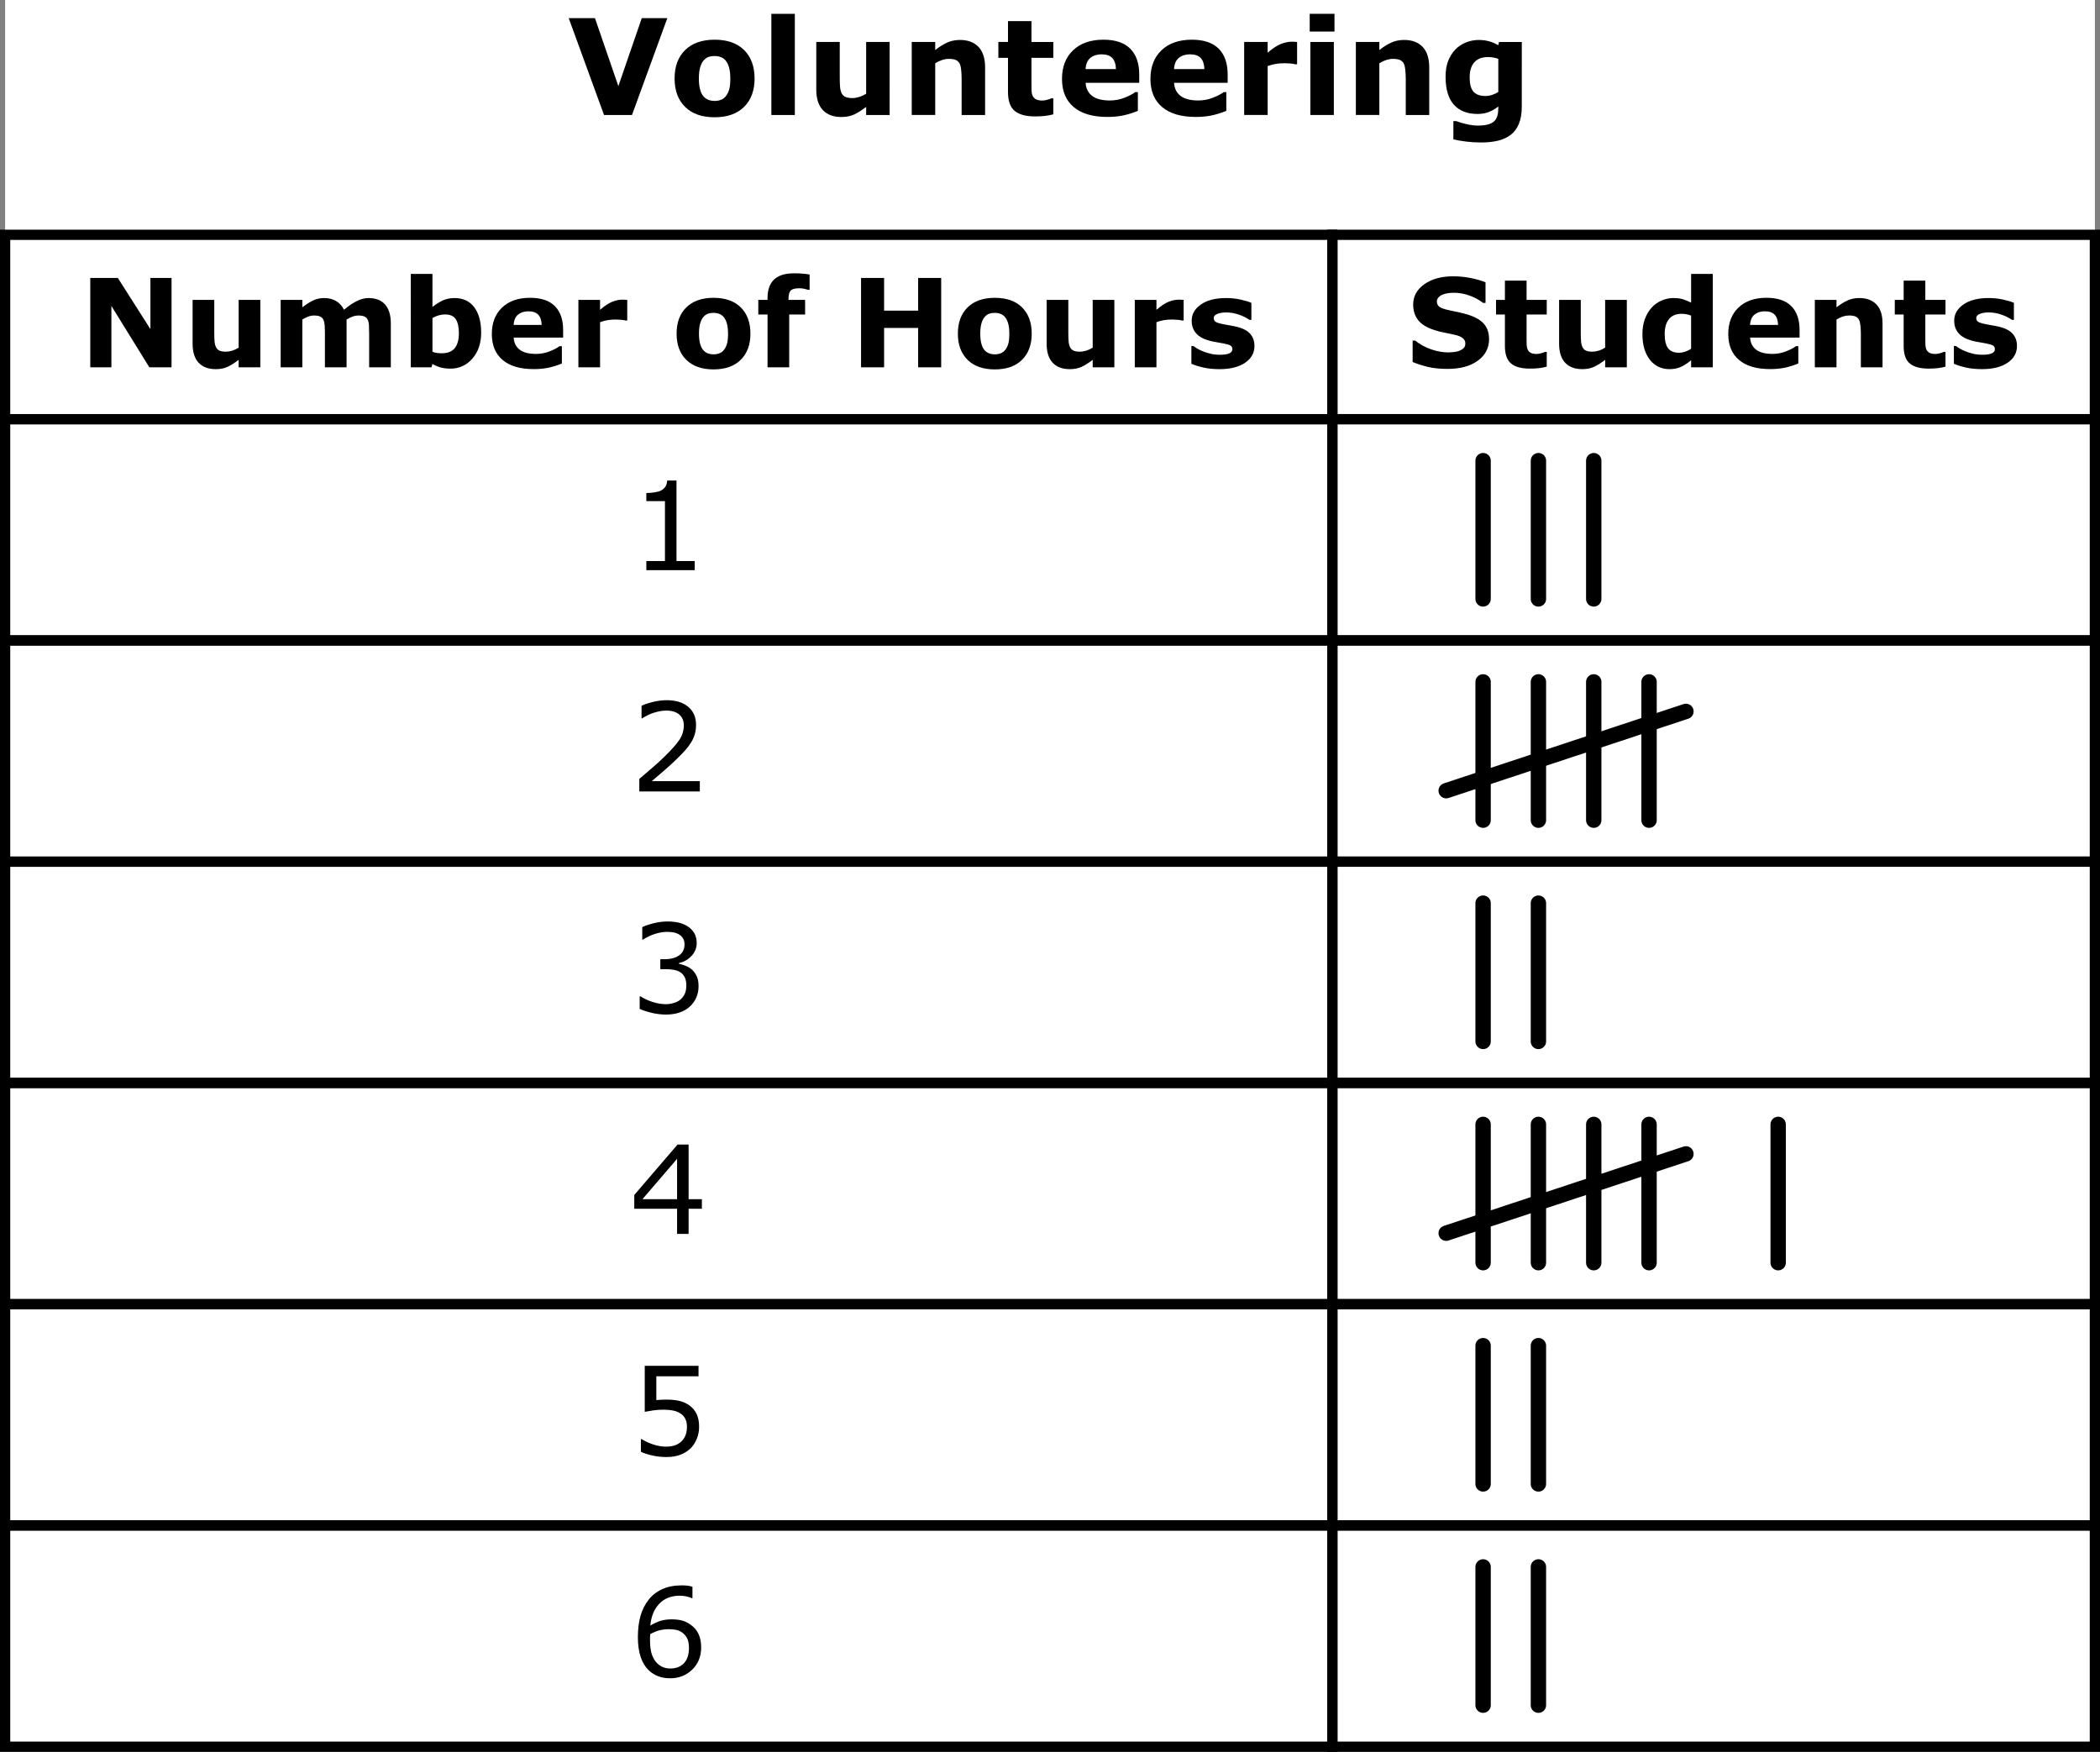 <?xml version="1.0" encoding="utf-8"?>
<!-- Generator: Adobe Illustrator 16.0.4, SVG Export Plug-In . SVG Version: 6.00 Build 0)  -->
<!DOCTYPE svg PUBLIC "-//W3C//DTD SVG 1.1//EN" "http://www.w3.org/Graphics/SVG/1.1/DTD/svg11.dtd">
<svg version="1.1" id="Layer_1" xmlns="http://www.w3.org/2000/svg" xmlns:xlink="http://www.w3.org/1999/xlink" x="0px" y="0px"
	 width="273.334px" height="228.047px" viewBox="0 0 273.334 228.047" enable-background="new 0 0 273.334 228.047"
	 xml:space="preserve">
<rect x="0" y="0" width="273.334" height="228.047" fill="#808080" stroke="none"/>
<rect x="0.667" fill="#FFFFFF" width="272.001" height="227.38"/>
<g>
	<path d="M22.328,47.814h-2.891l-4.938-7.985v7.985h-2.75V36.181h3.587l4.242,6.664v-6.664h2.75V47.814z"/>
	<path d="M33.882,47.814h-2.82v-0.969c-0.521,0.396-0.996,0.697-1.428,0.902c-0.432,0.205-0.946,0.309-1.545,0.309
		c-0.968,0-1.713-0.279-2.235-0.836c-0.523-0.557-0.784-1.38-0.784-2.469V39.04h2.82v4.352c0,0.442,0.015,0.811,0.043,1.105
		c0.028,0.294,0.095,0.538,0.199,0.73c0.099,0.193,0.249,0.333,0.449,0.422c0.2,0.089,0.48,0.133,0.84,0.133
		c0.239,0,0.505-0.044,0.797-0.133s0.573-0.219,0.844-0.391v-6.219h2.82V47.814z"/>
	<path d="M45.11,41.595v6.219h-2.82v-4.383c0-0.427-0.011-0.791-0.031-1.09c-0.021-0.299-0.078-0.543-0.172-0.73
		c-0.094-0.187-0.235-0.324-0.426-0.41s-0.457-0.129-0.801-0.129c-0.276,0-0.544,0.056-0.805,0.168
		c-0.261,0.112-0.495,0.229-0.703,0.354v6.219h-2.82V39.04h2.82v0.969c0.483-0.38,0.947-0.677,1.389-0.891
		c0.442-0.213,0.932-0.32,1.467-0.32c0.578,0,1.088,0.129,1.53,0.387c0.441,0.258,0.787,0.637,1.037,1.137
		c0.562-0.474,1.108-0.846,1.639-1.117c0.53-0.271,1.051-0.406,1.561-0.406c0.946,0,1.665,0.284,2.157,0.852
		c0.491,0.568,0.737,1.386,0.737,2.453v5.711h-2.821v-4.383c0-0.433-0.009-0.797-0.027-1.094s-0.074-0.539-0.168-0.727
		c-0.088-0.188-0.229-0.324-0.422-0.41c-0.192-0.086-0.463-0.129-0.812-0.129c-0.234,0-0.463,0.041-0.688,0.121
		C45.707,41.274,45.433,41.408,45.11,41.595z"/>
	<path d="M62.626,43.307c0,1.38-0.381,2.505-1.144,3.375c-0.762,0.87-1.713,1.305-2.852,1.305c-0.489,0-0.919-0.052-1.288-0.156
		c-0.369-0.104-0.721-0.255-1.054-0.453l-0.117,0.438h-2.703V35.658h2.82v4.297c0.432-0.344,0.873-0.622,1.323-0.836
		c0.45-0.213,0.969-0.32,1.557-0.32c1.108,0,1.961,0.4,2.56,1.199S62.626,41.9,62.626,43.307z M59.728,43.365
		c0-0.78-0.133-1.381-0.398-1.802s-0.737-0.632-1.418-0.632c-0.266,0-0.538,0.041-0.818,0.121c-0.281,0.081-0.549,0.196-0.804,0.347
		v4.399c0.203,0.073,0.396,0.123,0.577,0.148c0.181,0.025,0.4,0.039,0.655,0.039c0.743,0,1.296-0.218,1.66-0.655
		C59.545,44.894,59.728,44.239,59.728,43.365z"/>
	<path d="M73.298,43.947H66.86c0.042,0.688,0.304,1.213,0.785,1.578c0.481,0.365,1.191,0.547,2.129,0.547
		c0.594,0,1.169-0.107,1.727-0.32s0.997-0.443,1.32-0.688h0.312v2.258c-0.636,0.255-1.234,0.44-1.797,0.555
		c-0.563,0.115-1.185,0.172-1.867,0.172c-1.761,0-3.109-0.396-4.047-1.188s-1.406-1.919-1.406-3.383
		c0-1.448,0.443-2.595,1.332-3.442c0.888-0.846,2.105-1.27,3.652-1.27c1.427,0,2.5,0.361,3.219,1.082
		c0.719,0.722,1.078,1.759,1.078,3.114L73.298,43.947L73.298,43.947z M70.501,42.298c-0.016-0.588-0.161-1.031-0.438-1.328
		c-0.277-0.297-0.706-0.445-1.289-0.445c-0.542,0-0.987,0.141-1.336,0.422c-0.349,0.281-0.544,0.732-0.586,1.352L70.501,42.298
		L70.501,42.298z"/>
	<path d="M81.643,41.72h-0.249c-0.12-0.042-0.312-0.073-0.577-0.094c-0.266-0.021-0.486-0.031-0.663-0.031
		c-0.399,0-0.753,0.026-1.06,0.078c-0.307,0.052-0.637,0.141-0.99,0.266v5.875h-2.82V39.04h2.82v1.289
		c0.618-0.531,1.156-0.884,1.613-1.059c0.458-0.174,0.879-0.262,1.264-0.262c0.099,0,0.21,0.003,0.335,0.008
		c0.125,0.005,0.233,0.013,0.327,0.023V41.72z"/>
	<path d="M97.675,43.432c0,1.442-0.421,2.58-1.262,3.41c-0.842,0.831-2.022,1.246-3.543,1.246s-2.702-0.416-3.544-1.246
		c-0.841-0.831-1.262-1.968-1.262-3.41c0-1.454,0.424-2.594,1.27-3.422c0.847-0.828,2.025-1.242,3.536-1.242
		c1.531,0,2.715,0.417,3.551,1.25S97.675,41.989,97.675,43.432z M94.214,45.564c0.182-0.224,0.318-0.494,0.41-0.809
		c0.091-0.315,0.137-0.751,0.137-1.309c0-0.516-0.047-0.948-0.141-1.297c-0.094-0.349-0.225-0.627-0.391-0.836
		c-0.167-0.213-0.367-0.364-0.602-0.453c-0.234-0.088-0.487-0.133-0.758-0.133s-0.512,0.037-0.724,0.109
		c-0.211,0.073-0.412,0.219-0.605,0.438c-0.172,0.203-0.309,0.482-0.41,0.836c-0.102,0.354-0.152,0.8-0.152,1.336
		c0,0.479,0.045,0.895,0.133,1.246c0.089,0.352,0.219,0.634,0.391,0.848c0.167,0.203,0.366,0.352,0.598,0.445
		c0.232,0.094,0.497,0.141,0.794,0.141c0.255,0,0.498-0.043,0.73-0.129C93.856,45.912,94.052,45.768,94.214,45.564z"/>
	<path d="M105.378,37.72h-0.21c-0.125-0.037-0.287-0.078-0.487-0.125c-0.2-0.047-0.414-0.07-0.643-0.07
		c-0.551,0-0.924,0.099-1.118,0.297c-0.194,0.198-0.292,0.581-0.292,1.147v0.07h2.164v1.906h-2.07v6.868h-2.82v-6.868h-1.203V39.04
		h1.203v-0.242c0-1.073,0.285-1.877,0.855-2.414c0.57-0.537,1.434-0.805,2.59-0.805c0.417,0,0.794,0.014,1.133,0.043
		c0.339,0.029,0.638,0.066,0.898,0.113V37.72z"/>
	<path d="M122.504,47.814h-3v-5.125h-4.431v5.125h-3V36.181h3v4.258h4.431v-4.258h3V47.814z"/>
	<path d="M134.287,43.432c0,1.442-0.421,2.58-1.262,3.41c-0.842,0.831-2.022,1.246-3.543,1.246s-2.702-0.416-3.544-1.246
		c-0.841-0.831-1.262-1.968-1.262-3.41c0-1.454,0.424-2.594,1.27-3.422c0.847-0.828,2.025-1.242,3.536-1.242
		c1.531,0,2.715,0.417,3.551,1.25C133.869,40.851,134.287,41.989,134.287,43.432z M130.826,45.564
		c0.182-0.224,0.318-0.494,0.41-0.809c0.091-0.315,0.137-0.751,0.137-1.309c0-0.516-0.047-0.948-0.141-1.297
		c-0.094-0.349-0.225-0.627-0.391-0.836c-0.167-0.213-0.367-0.364-0.602-0.453c-0.234-0.088-0.487-0.133-0.758-0.133
		s-0.512,0.037-0.724,0.109c-0.211,0.073-0.412,0.219-0.605,0.438c-0.172,0.203-0.309,0.482-0.41,0.836
		c-0.102,0.354-0.152,0.8-0.152,1.336c0,0.479,0.045,0.895,0.133,1.246c0.089,0.352,0.219,0.634,0.391,0.848
		c0.167,0.203,0.366,0.352,0.598,0.445c0.232,0.094,0.497,0.141,0.794,0.141c0.255,0,0.498-0.043,0.73-0.129
		C130.467,45.912,130.664,45.768,130.826,45.564z"/>
	<path d="M145.044,47.814h-2.82v-0.969c-0.521,0.396-0.996,0.697-1.428,0.902s-0.945,0.309-1.545,0.309
		c-0.968,0-1.713-0.279-2.235-0.836c-0.523-0.557-0.784-1.38-0.784-2.469V39.04h2.82v4.352c0,0.442,0.016,0.811,0.043,1.105
		c0.028,0.294,0.096,0.538,0.199,0.73c0.1,0.193,0.249,0.333,0.449,0.422c0.199,0.089,0.48,0.133,0.84,0.133
		c0.239,0,0.505-0.044,0.797-0.133s0.573-0.219,0.844-0.391v-6.219h2.82V47.814L145.044,47.814z"/>
	<path d="M154.062,41.72h-0.25c-0.119-0.042-0.312-0.073-0.578-0.094c-0.264-0.021-0.484-0.031-0.662-0.031
		c-0.399,0-0.754,0.026-1.061,0.078c-0.307,0.052-0.637,0.141-0.99,0.266v5.875h-2.819V39.04h2.819v1.289
		c0.619-0.531,1.158-0.884,1.614-1.059c0.457-0.174,0.878-0.262,1.263-0.262c0.1,0,0.211,0.003,0.336,0.008
		c0.125,0.005,0.233,0.013,0.328,0.023V41.72z"/>
	<path d="M163.278,45.033c0,0.906-0.405,1.637-1.219,2.191c-0.812,0.554-1.924,0.832-3.336,0.832c-0.781,0-1.488-0.073-2.125-0.219
		c-0.635-0.146-1.146-0.307-1.529-0.484v-2.312h0.258c0.141,0.099,0.303,0.207,0.488,0.324c0.185,0.117,0.445,0.244,0.783,0.379
		c0.293,0.12,0.623,0.223,0.992,0.309c0.371,0.086,0.766,0.129,1.188,0.129c0.554,0,0.962-0.061,1.228-0.184
		c0.267-0.123,0.397-0.303,0.397-0.543c0-0.214-0.077-0.369-0.233-0.465c-0.155-0.097-0.453-0.189-0.892-0.277
		c-0.206-0.047-0.489-0.098-0.848-0.152c-0.354-0.055-0.68-0.121-0.973-0.199c-0.797-0.208-1.389-0.533-1.771-0.973
		c-0.387-0.44-0.578-0.989-0.578-1.645c0-0.844,0.398-1.545,1.199-2.105c0.799-0.56,1.892-0.84,3.275-0.84
		c0.656,0,1.285,0.066,1.887,0.199s1.072,0.275,1.41,0.426v2.219h-0.242c-0.416-0.286-0.891-0.52-1.426-0.699
		c-0.533-0.18-1.074-0.27-1.621-0.27c-0.453,0-0.834,0.062-1.145,0.188c-0.309,0.125-0.465,0.302-0.465,0.531
		c0,0.208,0.069,0.367,0.211,0.477c0.141,0.11,0.473,0.219,0.992,0.328c0.287,0.058,0.596,0.113,0.926,0.168
		c0.332,0.055,0.664,0.124,0.996,0.207c0.74,0.193,1.287,0.497,1.641,0.911C163.103,43.896,163.278,44.413,163.278,45.033z"/>
</g>
<g>
	<path d="M193.815,44.156c0,1.146-0.486,2.077-1.459,2.793c-0.971,0.717-2.289,1.074-3.957,1.074c-0.963,0-1.803-0.084-2.52-0.254
		c-0.716-0.169-1.387-0.384-2.012-0.645v-2.789h0.328c0.619,0.495,1.312,0.875,2.082,1.141c0.769,0.266,1.507,0.398,2.215,0.398
		c0.183,0,0.422-0.016,0.719-0.047c0.297-0.031,0.539-0.083,0.727-0.156c0.229-0.094,0.418-0.211,0.566-0.352
		s0.223-0.349,0.223-0.625c0-0.255-0.106-0.476-0.324-0.66c-0.215-0.185-0.531-0.327-0.948-0.426
		c-0.438-0.104-0.899-0.202-1.388-0.293c-0.487-0.091-0.943-0.207-1.371-0.348c-0.979-0.317-1.684-0.749-2.112-1.293
		s-0.646-1.22-0.646-2.027c0-1.083,0.485-1.968,1.457-2.652c0.973-0.686,2.221-1.027,3.746-1.027c0.767,0,1.522,0.074,2.271,0.223
		c0.748,0.148,1.396,0.334,1.942,0.559v2.68h-0.32c-0.471-0.375-1.044-0.688-1.725-0.941c-0.68-0.253-1.373-0.379-2.082-0.379
		c-0.25,0-0.498,0.017-0.746,0.051c-0.246,0.034-0.484,0.098-0.715,0.191c-0.203,0.078-0.377,0.196-0.522,0.355
		s-0.22,0.34-0.22,0.543c0,0.308,0.117,0.543,0.353,0.707s0.679,0.313,1.328,0.449c0.428,0.089,0.838,0.175,1.229,0.258
		c0.395,0.083,0.816,0.198,1.271,0.344c0.892,0.292,1.549,0.688,1.974,1.191C193.603,42.702,193.815,43.354,193.815,44.156z"/>
	<path d="M201.323,47.735c-0.303,0.078-0.622,0.139-0.961,0.184c-0.338,0.044-0.752,0.065-1.242,0.065
		c-1.094,0-1.907-0.221-2.441-0.664c-0.533-0.442-0.801-1.2-0.801-2.273v-4.102h-1.156v-1.906h1.156v-2.508h2.82v2.508h2.625v1.906
		h-2.625v3.114c0,0.308,0.003,0.576,0.008,0.806c0.005,0.229,0.047,0.436,0.125,0.618c0.072,0.183,0.201,0.327,0.386,0.435
		c0.185,0.106,0.453,0.16,0.806,0.16c0.146,0,0.336-0.031,0.572-0.094s0.401-0.119,0.495-0.172h0.233V47.735L201.323,47.735z"/>
	<path d="M211.746,47.812h-2.821v-0.969c-0.52,0.396-0.996,0.697-1.428,0.902c-0.432,0.206-0.946,0.309-1.545,0.309
		c-0.969,0-1.713-0.278-2.235-0.836c-0.522-0.557-0.784-1.38-0.784-2.469v-5.711h2.82v4.352c0,0.442,0.016,0.812,0.043,1.105
		c0.028,0.293,0.096,0.538,0.199,0.73c0.1,0.193,0.249,0.334,0.449,0.422c0.201,0.089,0.479,0.133,0.84,0.133
		c0.24,0,0.506-0.044,0.797-0.133c0.292-0.088,0.572-0.219,0.844-0.391v-6.219h2.821V47.812L211.746,47.812z"/>
	<path d="M222.935,47.812h-2.822v-0.914c-0.482,0.396-0.937,0.688-1.356,0.875c-0.422,0.188-0.907,0.281-1.459,0.281
		c-1.065,0-1.92-0.411-2.56-1.234c-0.641-0.822-0.961-1.933-0.961-3.328c0-0.745,0.108-1.405,0.324-1.98
		c0.217-0.575,0.512-1.069,0.887-1.48c0.354-0.391,0.781-0.694,1.287-0.91c0.504-0.216,1.009-0.324,1.514-0.324
		c0.525,0,0.956,0.056,1.292,0.168c0.335,0.112,0.681,0.254,1.033,0.426v-3.734h2.821V47.812L222.935,47.812z M220.112,45.397
		v-4.312c-0.196-0.083-0.404-0.144-0.622-0.18c-0.22-0.036-0.419-0.055-0.601-0.055c-0.738,0-1.291,0.23-1.66,0.692
		s-0.555,1.102-0.555,1.921c0,0.861,0.148,1.485,0.444,1.874c0.296,0.389,0.771,0.583,1.427,0.583c0.255,0,0.523-0.048,0.811-0.145
		S219.896,45.555,220.112,45.397z"/>
	<path d="M234.231,43.945h-6.438c0.042,0.688,0.304,1.214,0.785,1.578c0.481,0.365,1.19,0.547,2.129,0.547
		c0.594,0,1.17-0.106,1.728-0.32c0.558-0.213,0.998-0.442,1.319-0.688h0.313v2.258c-0.637,0.256-1.235,0.44-1.799,0.555
		c-0.562,0.115-1.185,0.172-1.867,0.172c-1.76,0-3.108-0.396-4.047-1.188c-0.938-0.791-1.405-1.919-1.405-3.383
		c0-1.448,0.444-2.595,1.332-3.441c0.888-0.846,2.104-1.27,3.651-1.27c1.428,0,2.5,0.36,3.219,1.082
		c0.72,0.722,1.08,1.759,1.08,3.113V43.945L234.231,43.945z M231.433,42.297c-0.016-0.589-0.16-1.031-0.438-1.328
		c-0.275-0.297-0.705-0.445-1.289-0.445c-0.541,0-0.987,0.141-1.336,0.422c-0.35,0.281-0.544,0.731-0.586,1.352L231.433,42.297
		L231.433,42.297z"/>
	<path d="M245.028,47.812h-2.82V43.46c0-0.354-0.018-0.707-0.055-1.059c-0.036-0.352-0.1-0.61-0.188-0.777
		c-0.104-0.192-0.256-0.333-0.457-0.422c-0.2-0.089-0.479-0.133-0.84-0.133c-0.255,0-0.515,0.042-0.776,0.125
		c-0.264,0.083-0.549,0.216-0.855,0.398v6.219h-2.82v-8.773h2.82v0.969c0.499-0.391,0.979-0.69,1.439-0.898s0.972-0.312,1.532-0.312
		c0.947,0,1.687,0.276,2.22,0.828c0.535,0.552,0.801,1.378,0.801,2.477V47.812L245.028,47.812z"/>
	<path d="M253.224,47.735c-0.303,0.078-0.623,0.139-0.961,0.184c-0.339,0.044-0.753,0.065-1.242,0.065
		c-1.095,0-1.908-0.221-2.441-0.664c-0.534-0.442-0.801-1.2-0.801-2.273v-4.102h-1.156v-1.906h1.156v-2.508h2.82v2.508h2.625v1.906
		h-2.625v3.114c0,0.308,0.002,0.576,0.008,0.806c0.004,0.229,0.047,0.436,0.125,0.618c0.072,0.183,0.201,0.327,0.386,0.435
		c0.184,0.106,0.452,0.16,0.806,0.16c0.146,0,0.336-0.031,0.572-0.094s0.4-0.119,0.495-0.172h0.233V47.735L253.224,47.735z"/>
	<path d="M262.528,45.031c0,0.906-0.405,1.637-1.219,2.191c-0.812,0.554-1.924,0.832-3.336,0.832c-0.781,0-1.488-0.072-2.125-0.219
		c-0.636-0.146-1.146-0.307-1.531-0.484v-2.312h0.259c0.141,0.099,0.304,0.207,0.487,0.324c0.185,0.117,0.446,0.244,0.785,0.379
		c0.293,0.12,0.623,0.223,0.992,0.309c0.37,0.086,0.766,0.129,1.188,0.129c0.554,0,0.962-0.061,1.228-0.184
		c0.267-0.122,0.397-0.303,0.397-0.543c0-0.214-0.077-0.368-0.233-0.465c-0.155-0.097-0.453-0.188-0.892-0.277
		c-0.207-0.047-0.49-0.098-0.848-0.152c-0.356-0.054-0.681-0.121-0.973-0.199c-0.797-0.208-1.389-0.532-1.773-0.973
		c-0.385-0.441-0.578-0.988-0.578-1.645c0-0.844,0.399-1.546,1.199-2.105c0.801-0.559,1.893-0.84,3.277-0.84
		c0.656,0,1.285,0.066,1.887,0.199c0.602,0.133,1.072,0.274,1.41,0.426v2.219h-0.242c-0.416-0.286-0.892-0.52-1.426-0.699
		c-0.533-0.18-1.074-0.27-1.621-0.27c-0.453,0-0.835,0.062-1.145,0.188c-0.311,0.126-0.465,0.302-0.465,0.531
		c0,0.208,0.069,0.367,0.211,0.477c0.141,0.11,0.472,0.219,0.992,0.328c0.287,0.058,0.596,0.113,0.926,0.168
		c0.33,0.055,0.662,0.124,0.996,0.207c0.74,0.192,1.287,0.496,1.641,0.91C262.353,43.895,262.528,44.411,262.528,45.031z"/>
</g>
<g>
	<path d="M90.424,74.224h-6.297v-1.188h2.422v-7.797h-2.422v-1.062c0.328,0,0.68-0.027,1.055-0.082
		c0.375-0.055,0.659-0.134,0.852-0.238c0.24-0.13,0.429-0.295,0.566-0.496c0.138-0.201,0.218-0.47,0.239-0.809h1.211v10.485h2.375
		L90.424,74.224L90.424,74.224z"/>
</g>
<g>
	<path d="M91.088,103.025h-7.875v-1.633c0.547-0.469,1.095-0.938,1.645-1.406c0.55-0.468,1.062-0.935,1.535-1.398
		c1-0.969,1.685-1.739,2.055-2.309c0.37-0.57,0.555-1.186,0.555-1.848c0-0.604-0.199-1.077-0.598-1.418
		c-0.399-0.341-0.954-0.512-1.668-0.512c-0.474,0-0.987,0.083-1.539,0.25c-0.552,0.167-1.092,0.422-1.617,0.766h-0.078v-1.641
		c0.369-0.182,0.863-0.349,1.48-0.5c0.617-0.151,1.215-0.227,1.793-0.227c1.192,0,2.128,0.288,2.805,0.863
		c0.677,0.575,1.016,1.355,1.016,2.34c0,0.443-0.056,0.855-0.168,1.238c-0.112,0.383-0.277,0.746-0.496,1.09
		c-0.203,0.323-0.441,0.641-0.715,0.953c-0.274,0.312-0.605,0.659-0.996,1.04c-0.558,0.547-1.133,1.077-1.727,1.59
		c-0.594,0.513-1.148,0.988-1.664,1.426h6.258L91.088,103.025L91.088,103.025z"/>
</g>
<g>
	<path d="M90.065,126.225c0.25,0.226,0.456,0.506,0.617,0.846c0.161,0.338,0.242,0.774,0.242,1.312c0,0.531-0.097,1.019-0.289,1.461
		c-0.192,0.442-0.464,0.828-0.812,1.156c-0.391,0.364-0.851,0.634-1.379,0.81c-0.528,0.174-1.108,0.262-1.738,0.262
		c-0.646,0-1.281-0.077-1.906-0.23c-0.625-0.154-1.139-0.322-1.539-0.504v-1.633h0.117c0.442,0.291,0.963,0.533,1.562,0.727
		c0.599,0.192,1.177,0.289,1.734,0.289c0.328,0,0.677-0.055,1.047-0.164c0.37-0.108,0.669-0.271,0.898-0.483
		c0.239-0.229,0.418-0.482,0.535-0.759c0.117-0.275,0.176-0.625,0.176-1.047c0-0.416-0.066-0.762-0.199-1.035
		c-0.133-0.272-0.316-0.488-0.551-0.646c-0.234-0.161-0.519-0.271-0.852-0.332c-0.333-0.06-0.692-0.09-1.078-0.09h-0.703v-1.297
		h0.547c0.792,0,1.423-0.165,1.895-0.496c0.472-0.33,0.707-0.813,0.707-1.449c0-0.28-0.06-0.526-0.18-0.737s-0.286-0.385-0.5-0.521
		c-0.224-0.136-0.464-0.229-0.719-0.281c-0.255-0.052-0.544-0.077-0.867-0.077c-0.495,0-1.021,0.088-1.578,0.266
		c-0.558,0.178-1.084,0.428-1.578,0.75h-0.078v-1.633c0.369-0.183,0.863-0.351,1.48-0.504c0.617-0.153,1.215-0.23,1.793-0.23
		c0.567,0,1.067,0.053,1.5,0.156c0.433,0.104,0.823,0.271,1.172,0.5c0.375,0.25,0.659,0.553,0.852,0.906
		c0.192,0.354,0.289,0.769,0.289,1.241c0,0.646-0.228,1.21-0.684,1.691s-0.993,0.784-1.613,0.909v0.109
		c0.25,0.042,0.536,0.129,0.859,0.262C89.567,125.862,89.841,126.027,90.065,126.225z"/>
</g>
<g>
	<path d="M91.355,157.354h-1.727v3.273h-1.5v-3.273h-5.571v-1.797l5.633-6.562h1.438v7.11h1.727V157.354z M88.128,156.104v-5.25
		l-4.508,5.25H88.128z"/>
</g>
<g>
	<path d="M90.996,185.734c0,0.541-0.099,1.06-0.297,1.555c-0.198,0.495-0.469,0.911-0.812,1.25c-0.375,0.363-0.822,0.645-1.34,0.84
		c-0.519,0.195-1.119,0.293-1.801,0.293c-0.635,0-1.247-0.066-1.836-0.199c-0.588-0.133-1.086-0.293-1.492-0.479v-1.648h0.109
		c0.427,0.271,0.927,0.501,1.5,0.691c0.573,0.19,1.136,0.284,1.688,0.284c0.37,0,0.728-0.051,1.075-0.155
		c0.346-0.104,0.655-0.286,0.926-0.547c0.229-0.224,0.402-0.492,0.52-0.806c0.118-0.312,0.176-0.674,0.176-1.086
		c0-0.4-0.069-0.738-0.207-1.016c-0.138-0.275-0.33-0.498-0.574-0.664c-0.271-0.197-0.601-0.338-0.988-0.418
		c-0.388-0.081-0.822-0.121-1.301-0.121c-0.458,0-0.899,0.031-1.324,0.094c-0.424,0.062-0.791,0.125-1.098,0.188v-5.993h7v1.367
		h-5.493v3.095c0.224-0.021,0.453-0.036,0.688-0.047c0.234-0.011,0.438-0.017,0.609-0.017c0.63,0,1.183,0.054,1.657,0.16
		c0.474,0.106,0.909,0.295,1.305,0.566c0.417,0.286,0.739,0.656,0.969,1.109C90.881,184.484,90.996,185.052,90.996,185.734z"/>
</g>
<g>
	<path d="M91.261,214.457c0,1.184-0.39,2.146-1.168,2.895c-0.779,0.748-1.733,1.121-2.863,1.121c-0.573,0-1.094-0.089-1.563-0.266
		c-0.469-0.177-0.883-0.439-1.242-0.789c-0.448-0.434-0.793-1.005-1.035-1.719c-0.242-0.715-0.363-1.573-0.363-2.578
		c0-1.031,0.111-1.945,0.332-2.742c0.221-0.797,0.574-1.506,1.059-2.126c0.458-0.588,1.05-1.048,1.773-1.379
		c0.724-0.33,1.568-0.496,2.532-0.496c0.307,0,0.565,0.015,0.773,0.039c0.208,0.026,0.419,0.073,0.633,0.142v1.491H90.05
		c-0.146-0.077-0.366-0.151-0.66-0.223c-0.294-0.07-0.595-0.104-0.902-0.104c-1.12,0-2.013,0.351-2.68,1.051
		c-0.667,0.701-1.055,1.646-1.164,2.841c0.438-0.267,0.869-0.468,1.293-0.605c0.425-0.139,0.916-0.207,1.473-0.207
		c0.495,0,0.931,0.046,1.309,0.138c0.377,0.091,0.764,0.273,1.16,0.551c0.458,0.316,0.803,0.719,1.035,1.203
		C91.145,213.176,91.261,213.766,91.261,214.457z M89.675,214.52c0-0.483-0.072-0.886-0.215-1.203
		c-0.144-0.317-0.379-0.594-0.707-0.827c-0.24-0.167-0.505-0.276-0.797-0.328c-0.292-0.054-0.597-0.078-0.914-0.078
		c-0.443,0-0.854,0.052-1.235,0.156c-0.38,0.104-0.771,0.266-1.172,0.483c-0.01,0.114-0.018,0.226-0.023,0.332
		c-0.005,0.106-0.008,0.24-0.008,0.402c0,0.822,0.085,1.473,0.254,1.949s0.402,0.853,0.699,1.129
		c0.24,0.229,0.499,0.396,0.777,0.504c0.279,0.105,0.583,0.16,0.911,0.16c0.755,0,1.349-0.23,1.781-0.691
		C89.458,216.047,89.675,215.384,89.675,214.52z"/>
</g>
<g>
	
		<line fill="none" stroke="#000000" stroke-width="2" stroke-linecap="round" stroke-miterlimit="10" x1="193.038" y1="77.967" x2="193.038" y2="59.966"/>
	
		<line fill="none" stroke="#000000" stroke-width="2" stroke-linecap="round" stroke-miterlimit="10" x1="200.239" y1="77.967" x2="200.239" y2="59.966"/>
	
		<line fill="none" stroke="#000000" stroke-width="2" stroke-linecap="round" stroke-miterlimit="10" x1="207.44" y1="77.967" x2="207.44" y2="59.966"/>
</g>
<rect x="0.667" y="30.566" fill="none" stroke="#000000" stroke-width="1.333" stroke-miterlimit="10" width="172.751" height="24.001"/>
<rect x="173.417" y="30.565" fill="none" stroke="#000000" stroke-width="1.333" stroke-miterlimit="10" width="99.25" height="24.001"/>
<rect x="0.667" y="54.567" fill="none" stroke="#000000" stroke-width="1.333" stroke-miterlimit="10" width="172.75" height="28.801"/>
<rect x="173.417" y="54.566" fill="none" stroke="#000000" stroke-width="1.333" stroke-miterlimit="10" width="99.25" height="28.801"/>
<rect x="0.667" y="83.37" fill="none" stroke="#000000" stroke-width="1.333" stroke-miterlimit="10" width="172.75" height="28.801"/>
<rect x="173.417" y="83.368" fill="none" stroke="#000000" stroke-width="1.333" stroke-miterlimit="10" width="99.25" height="28.801"/>
<rect x="0.667" y="112.172" fill="none" stroke="#000000" stroke-width="1.333" stroke-miterlimit="10" width="172.75" height="28.801"/>
<rect x="173.417" y="112.17" fill="none" stroke="#000000" stroke-width="1.333" stroke-miterlimit="10" width="99.25" height="28.801"/>
<rect x="0.667" y="140.975" fill="none" stroke="#000000" stroke-width="1.333" stroke-miterlimit="10" width="172.75" height="28.801"/>
<rect x="173.417" y="140.973" fill="none" stroke="#000000" stroke-width="1.333" stroke-miterlimit="10" width="99.25" height="28.801"/>
<rect x="0.667" y="169.775" fill="none" stroke="#000000" stroke-width="1.333" stroke-miterlimit="10" width="172.75" height="28.802"/>
<rect x="173.417" y="169.775" fill="none" stroke="#000000" stroke-width="1.333" stroke-miterlimit="10" width="99.25" height="28.801"/>
<rect x="0.667" y="198.578" fill="none" stroke="#000000" stroke-width="1.333" stroke-miterlimit="10" width="172.75" height="28.802"/>
<rect x="173.417" y="198.577" fill="none" stroke="#000000" stroke-width="1.333" stroke-miterlimit="10" width="99.25" height="28.801"/>
<g>
	
		<line fill="none" stroke="#000000" stroke-width="2" stroke-linecap="round" stroke-miterlimit="10" x1="193.038" y1="106.768" x2="193.038" y2="88.767"/>
	
		<line fill="none" stroke="#000000" stroke-width="2" stroke-linecap="round" stroke-miterlimit="10" x1="200.239" y1="106.768" x2="200.239" y2="88.767"/>
	
		<line fill="none" stroke="#000000" stroke-width="2" stroke-linecap="round" stroke-miterlimit="10" x1="207.44" y1="106.768" x2="207.44" y2="88.767"/>
	
		<line fill="none" stroke="#000000" stroke-width="2" stroke-linecap="round" stroke-miterlimit="10" x1="214.64" y1="106.768" x2="214.64" y2="88.767"/>
	
		<line fill="none" stroke="#000000" stroke-width="2" stroke-linecap="round" stroke-miterlimit="10" x1="188.235" y1="102.929" x2="219.44" y2="92.606"/>
</g>
<g>
	
		<line fill="none" stroke="#000000" stroke-width="2" stroke-linecap="round" stroke-miterlimit="10" x1="193.038" y1="135.57" x2="193.038" y2="117.568"/>
	
		<line fill="none" stroke="#000000" stroke-width="2" stroke-linecap="round" stroke-miterlimit="10" x1="200.239" y1="135.57" x2="200.239" y2="117.568"/>
</g>
<g>
	
		<line fill="none" stroke="#000000" stroke-width="2" stroke-linecap="round" stroke-miterlimit="10" x1="193.038" y1="164.371" x2="193.038" y2="146.37"/>
	
		<line fill="none" stroke="#000000" stroke-width="2" stroke-linecap="round" stroke-miterlimit="10" x1="200.239" y1="164.371" x2="200.239" y2="146.37"/>
	
		<line fill="none" stroke="#000000" stroke-width="2" stroke-linecap="round" stroke-miterlimit="10" x1="207.44" y1="164.371" x2="207.44" y2="146.37"/>
	
		<line fill="none" stroke="#000000" stroke-width="2" stroke-linecap="round" stroke-miterlimit="10" x1="214.64" y1="164.371" x2="214.64" y2="146.37"/>
	
		<line fill="none" stroke="#000000" stroke-width="2" stroke-linecap="round" stroke-miterlimit="10" x1="188.235" y1="160.532" x2="219.44" y2="150.209"/>
</g>
<g>
	
		<line fill="none" stroke="#000000" stroke-width="2" stroke-linecap="round" stroke-miterlimit="10" x1="231.444" y1="164.371" x2="231.444" y2="146.37"/>
</g>
<g>
	
		<line fill="none" stroke="#000000" stroke-width="2" stroke-linecap="round" stroke-miterlimit="10" x1="193.038" y1="193.173" x2="193.038" y2="175.173"/>
	
		<line fill="none" stroke="#000000" stroke-width="2" stroke-linecap="round" stroke-miterlimit="10" x1="200.239" y1="193.173" x2="200.239" y2="175.173"/>
</g>
<g>
	
		<line fill="none" stroke="#000000" stroke-width="2" stroke-linecap="round" stroke-miterlimit="10" x1="193.038" y1="221.975" x2="193.038" y2="203.975"/>
	
		<line fill="none" stroke="#000000" stroke-width="2" stroke-linecap="round" stroke-miterlimit="10" x1="200.239" y1="221.975" x2="200.239" y2="203.975"/>
</g>
<g>
	<path d="M86.857,2.365L82.26,14.968h-3.64L74.025,2.365h3.415l3.046,8.847l3.046-8.847H86.857z"/>
	<path d="M98.215,10.22c0,1.563-0.456,2.795-1.367,3.694c-0.911,0.9-2.19,1.351-3.838,1.351c-1.648,0-2.928-0.45-3.839-1.351
		c-0.911-0.899-1.367-2.131-1.367-3.694c0-1.574,0.459-2.81,1.376-3.707s2.193-1.346,3.83-1.346c1.658,0,2.941,0.451,3.847,1.354
		C97.762,7.424,98.215,8.657,98.215,10.22z M94.465,12.53c0.198-0.242,0.346-0.534,0.444-0.876c0.1-0.341,0.148-0.813,0.148-1.418
		c0-0.559-0.051-1.026-0.152-1.404c-0.101-0.378-0.242-0.681-0.423-0.906c-0.181-0.231-0.398-0.395-0.652-0.49
		c-0.254-0.097-0.527-0.145-0.82-0.145c-0.294,0-0.555,0.04-0.783,0.119s-0.447,0.236-0.656,0.474
		c-0.186,0.22-0.334,0.521-0.444,0.905c-0.109,0.384-0.165,0.866-0.165,1.447c0,0.52,0.048,0.97,0.145,1.351
		c0.096,0.381,0.236,0.687,0.423,0.918c0.181,0.22,0.396,0.381,0.647,0.482c0.251,0.101,0.537,0.152,0.859,0.152
		c0.276,0,0.54-0.047,0.791-0.14S94.291,12.75,94.465,12.53z"/>
	<path d="M103.455,14.968h-3.056V1.798h3.056V14.968z"/>
	<path d="M115.794,14.968h-3.056v-1.049c-0.563,0.429-1.079,0.754-1.547,0.978c-0.468,0.223-1.025,0.334-1.674,0.334
		c-1.048,0-1.855-0.302-2.422-0.905c-0.565-0.604-0.849-1.496-0.849-2.675V5.463h3.055v4.715c0,0.479,0.016,0.879,0.047,1.197
		c0.031,0.319,0.104,0.583,0.216,0.791c0.107,0.209,0.27,0.361,0.487,0.457c0.217,0.097,0.521,0.145,0.909,0.145
		c0.26,0,0.548-0.048,0.863-0.145c0.316-0.096,0.621-0.236,0.914-0.423V5.463h3.056L115.794,14.968L115.794,14.968z"/>
	<path d="M128.22,14.968h-3.056v-4.714c0-0.384-0.02-0.767-0.06-1.147c-0.039-0.381-0.107-0.661-0.203-0.842
		c-0.113-0.209-0.278-0.361-0.495-0.457c-0.217-0.096-0.521-0.144-0.91-0.144c-0.276,0-0.557,0.045-0.842,0.135
		c-0.285,0.091-0.594,0.234-0.927,0.432v6.737h-3.056V5.463h3.056v1.05c0.541-0.424,1.061-0.748,1.56-0.974S124.34,5.2,124.949,5.2
		c1.025,0,1.827,0.3,2.404,0.897c0.578,0.599,0.867,1.493,0.867,2.684V14.968z"/>
	<path d="M137.099,14.885c-0.328,0.084-0.675,0.15-1.041,0.198c-0.367,0.047-0.815,0.071-1.346,0.071
		c-1.186,0-2.067-0.24-2.646-0.72s-0.867-1.301-0.867-2.463V7.528h-1.253V5.463h1.253V2.746h3.055v2.717h2.845v2.065h-2.845v3.374
		c0,0.333,0.003,0.624,0.009,0.873c0.006,0.248,0.051,0.472,0.135,0.67c0.079,0.197,0.219,0.354,0.418,0.47
		c0.2,0.116,0.491,0.174,0.874,0.174c0.157,0,0.363-0.034,0.62-0.102c0.256-0.067,0.435-0.13,0.535-0.187h0.254V14.885
		L137.099,14.885z"/>
	<path d="M148.278,10.778h-6.973c0.045,0.745,0.327,1.314,0.851,1.71c0.521,0.395,1.29,0.592,2.307,0.592
		c0.644,0,1.267-0.115,1.87-0.347s1.08-0.479,1.432-0.745h0.338v2.446c-0.688,0.276-1.338,0.478-1.946,0.602
		c-0.609,0.124-1.284,0.186-2.022,0.186c-1.906,0-3.369-0.429-4.385-1.286s-1.523-2.079-1.523-3.665c0-1.568,0.48-2.812,1.443-3.729
		c0.962-0.917,2.28-1.375,3.957-1.375c1.546,0,2.708,0.391,3.486,1.172c0.779,0.781,1.168,1.906,1.168,3.373v1.066H148.278z
		 M145.25,8.992c-0.019-0.638-0.176-1.117-0.476-1.438c-0.299-0.321-0.765-0.482-1.396-0.482c-0.587,0-1.069,0.152-1.446,0.457
		c-0.379,0.305-0.591,0.793-0.636,1.464L145.25,8.992L145.25,8.992z"/>
	<path d="M159.791,10.778h-6.976c0.045,0.745,0.33,1.314,0.852,1.71c0.521,0.395,1.291,0.592,2.307,0.592
		c0.645,0,1.268-0.115,1.87-0.347s1.08-0.479,1.433-0.745h0.338v2.446c-0.689,0.276-1.338,0.478-1.947,0.602
		s-1.283,0.186-2.021,0.186c-1.908,0-3.369-0.429-4.385-1.286c-1.017-0.857-1.523-2.079-1.523-3.665c0-1.568,0.48-2.812,1.443-3.729
		c0.961-0.917,2.28-1.375,3.957-1.375c1.545,0,2.707,0.391,3.486,1.172c0.779,0.781,1.168,1.906,1.168,3.373L159.791,10.778
		L159.791,10.778z M156.76,8.992c-0.017-0.638-0.175-1.117-0.474-1.438c-0.301-0.321-0.766-0.482-1.396-0.482
		c-0.586,0-1.068,0.152-1.447,0.457c-0.379,0.305-0.59,0.793-0.635,1.464L156.76,8.992L156.76,8.992z"/>
	<path d="M168.83,8.366h-0.271c-0.129-0.045-0.338-0.079-0.625-0.102s-0.525-0.034-0.718-0.034c-0.434,0-0.815,0.028-1.147,0.085
		c-0.334,0.057-0.69,0.152-1.073,0.288v6.364h-3.056V5.463h3.056v1.396c0.67-0.575,1.253-0.958,1.748-1.146
		c0.496-0.189,0.952-0.284,1.368-0.284c0.106,0,0.229,0.003,0.363,0.009s0.254,0.015,0.354,0.025L168.83,8.366L168.83,8.366z"/>
	<path d="M173.696,4.108h-3.225v-2.31h3.225V4.108z M173.612,14.968h-3.057V5.463h3.057V14.968z"/>
	<path d="M186.028,14.968h-3.055v-4.714c0-0.384-0.021-0.767-0.061-1.147c-0.039-0.381-0.105-0.661-0.203-0.842
		c-0.111-0.209-0.277-0.361-0.495-0.457c-0.217-0.096-0.521-0.144-0.909-0.144c-0.277,0-0.558,0.045-0.843,0.135
		c-0.284,0.091-0.594,0.234-0.927,0.432v6.737h-3.057V5.463h3.057v1.05c0.541-0.424,1.061-0.748,1.561-0.974
		c0.498-0.226,1.053-0.339,1.66-0.339c1.025,0,1.827,0.3,2.405,0.897c0.577,0.599,0.866,1.493,0.866,2.684V14.968L186.028,14.968z"
		/>
	<path d="M198.073,13.876c0,0.892-0.127,1.643-0.381,2.252s-0.609,1.086-1.066,1.43c-0.457,0.351-1.009,0.603-1.654,0.758
		c-0.646,0.155-1.375,0.232-2.188,0.232c-0.66,0-1.312-0.039-1.951-0.118c-0.64-0.079-1.194-0.175-1.663-0.288v-2.378h0.372
		c0.372,0.146,0.825,0.28,1.36,0.402c0.535,0.121,1.015,0.182,1.438,0.182c0.562,0,1.021-0.053,1.373-0.156
		c0.354-0.104,0.621-0.253,0.807-0.444c0.176-0.181,0.303-0.412,0.381-0.694c0.08-0.282,0.119-0.621,0.119-1.016V13.86
		c-0.367,0.299-0.772,0.536-1.219,0.711c-0.443,0.175-0.939,0.263-1.486,0.263c-1.33,0-2.355-0.401-3.078-1.202
		c-0.721-0.802-1.082-2.021-1.082-3.656c0-0.784,0.111-1.462,0.33-2.031c0.221-0.57,0.529-1.066,0.931-1.49
		c0.372-0.395,0.83-0.702,1.373-0.923c0.544-0.22,1.101-0.33,1.67-0.33c0.513,0,0.979,0.062,1.399,0.183
		c0.42,0.121,0.802,0.289,1.146,0.503l0.11-0.423h2.962L198.073,13.876L198.073,13.876z M195.017,11.972V7.664
		c-0.175-0.073-0.389-0.132-0.642-0.174c-0.254-0.042-0.481-0.063-0.685-0.063c-0.799,0-1.398,0.229-1.799,0.689
		c-0.399,0.46-0.6,1.102-0.6,1.926c0,0.914,0.17,1.552,0.512,1.913c0.34,0.361,0.846,0.541,1.516,0.541
		c0.304,0,0.603-0.048,0.895-0.144C194.507,12.257,194.774,12.13,195.017,11.972z"/>
</g>
</svg>
